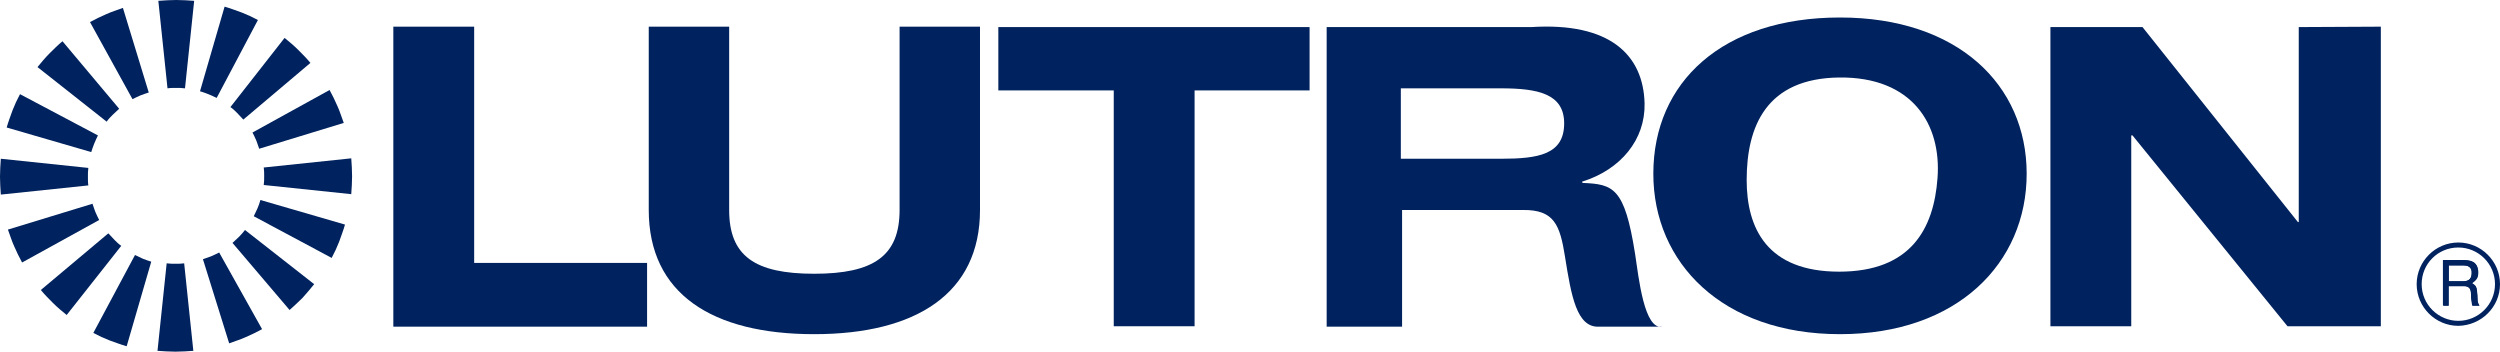 <?xml version="1.0" encoding="UTF-8"?><svg id="Layer_1" xmlns="http://www.w3.org/2000/svg" viewBox="0 0 180 25.32"><path d="M13.32,6.36c-.21-.03-.42-.03-.63-.03s-.45,0-.63.03L11.4.06c.42-.03.87-.06,1.29-.06s.87.03,1.29.06l-.66,6.3Z" fill="#00225e"/><path d="M10.71,6.66c-.21.06-.42.15-.6.21-.21.09-.39.18-.57.27L6.48,1.59c.39-.21.75-.39,1.17-.57.39-.18.81-.3,1.2-.45l1.86,6.09Z" fill="#00225e"/><path d="M8.58,7.83c-.15.15-.33.3-.48.45s-.3.3-.42.48l-4.98-3.93c.27-.33.54-.66.87-.99.3-.3.6-.6.93-.87l4.08,4.86Z" fill="#00225e"/><path d="M7.05,9.75c-.09.18-.18.39-.27.6-.09.21-.15.42-.21.6L.48,9.18c.12-.42.27-.81.42-1.23.15-.39.33-.78.54-1.17l5.61,2.97Z" fill="#00225e"/><path d="M6.36,12.09c-.03.21-.03.42-.03.63s0,.45.03.63L.06,14.01c-.03-.42-.06-.87-.06-1.29s.03-.87.06-1.29l6.3.66Z" fill="#00225e"/><path d="M6.66,14.67c.06.21.15.42.21.6.09.21.18.39.27.57l-5.55,3.06c-.21-.39-.39-.75-.57-1.17-.18-.39-.3-.81-.45-1.2l6.09-1.86Z" fill="#00225e"/><path d="M7.8,16.8c.15.15.3.33.45.48s.3.3.48.42l-3.93,4.98c-.33-.27-.66-.54-.99-.87-.3-.3-.6-.6-.87-.93l4.86-4.08Z" fill="#00225e"/><path d="M9.72,18.36c.18.09.39.18.57.27.21.09.42.15.6.21l-1.77,6.09c-.42-.12-.81-.27-1.23-.42-.39-.15-.78-.33-1.17-.54l3-5.61Z" fill="#00225e"/><path d="M12,18.96c.21.03.42.03.63.03s.45,0,.63-.03l.66,6.3c-.42.03-.87.06-1.29.06s-.87-.03-1.29-.06l.66-6.3Z" fill="#00225e"/><path d="M14.61,18.66c.21-.06.42-.15.6-.21.21-.09.39-.18.57-.27l3.09,5.52c-.39.21-.75.39-1.17.57-.39.18-.81.3-1.2.45l-1.89-6.06Z" fill="#00225e"/><path d="M16.74,17.49c.15-.15.33-.3.48-.45s.3-.33.42-.48l4.98,3.9c-.27.33-.54.66-.84.99-.3.3-.63.6-.93.87l-4.11-4.83Z" fill="#00225e"/><path d="M18.27,15.57c.09-.18.18-.39.27-.57.09-.21.15-.39.21-.6l6.09,1.77c-.12.42-.27.81-.42,1.23-.15.39-.33.78-.54,1.17l-5.61-3Z" fill="#00225e"/><path d="M18.99,13.32c.03-.21.03-.42.03-.63s0-.45-.03-.63l6.3-.66c.03.42.06.87.06,1.29s-.03.87-.06,1.29l-6.3-.66Z" fill="#00225e"/><path d="M18.66,10.71c-.06-.21-.15-.42-.21-.6-.09-.21-.18-.39-.27-.57l5.55-3.06c.21.39.39.75.57,1.17.18.39.3.81.45,1.2l-6.09,1.86Z" fill="#00225e"/><path d="M17.52,8.61c-.15-.15-.3-.33-.45-.48s-.3-.3-.48-.42l3.9-4.98c.33.27.66.54.99.87.3.3.6.6.87.93l-4.83,4.08Z" fill="#00225e"/><path d="M15.6,7.05c-.18-.09-.39-.18-.6-.27s-.42-.15-.6-.21l1.77-6.09c.42.12.81.27,1.23.42.39.15.78.33,1.17.54l-2.97,5.61Z" fill="#00225e"/><polygon points="80.19 23.49 86.01 23.49 86.01 6.51 94.29 6.51 94.29 1.95 71.88 1.95 71.88 6.51 80.19 6.51 80.19 23.49" fill="#00225e"/><path d="M119.04,12.51c0,6.42,4.98,11.55,13.44,11.55s13.44-5.13,13.44-11.55-4.98-11.25-13.44-11.25-13.44,4.65-13.44,11.25M125.76,12.96c0-3.9,1.44-7.32,6.66-7.38,5.28-.06,7.38,3.39,7.08,7.26-.27,3.6-1.89,6.72-7.08,6.72s-6.66-3.12-6.66-6.6" fill="#00225e" fill-rule="evenodd"/><polygon points="147.63 23.49 153.45 23.49 153.45 9.75 153.54 9.75 164.7 23.49 171.42 23.49 171.42 1.92 165.51 1.95 165.51 15.99 165.45 15.99 154.26 1.95 147.63 1.95 147.63 23.49" fill="#00225e"/><polygon points="28.32 23.52 46.59 23.52 46.59 18.93 34.14 18.93 34.14 1.92 28.32 1.92 28.32 23.52" fill="#00225e"/><path d="M70.59,1.92h-5.82v13.2c0,3.3-1.86,4.59-6.15,4.59s-6.12-1.29-6.12-4.59V1.92h-5.79v13.2c0,6.03,4.56,8.94,11.91,8.94s11.94-2.94,11.94-8.94V1.92h.03Z" fill="#00225e"/><path d="M95.55,23.52h5.4v-8.4h8.7c2.25-.03,2.67,1.08,3.03,3.36.45,2.82.84,5.13,2.46,5.04h4.56c-1.32.27-1.71-3.51-1.98-5.28-.75-4.74-1.56-4.98-3.78-5.07l-.03-.09c2.79-.87,4.56-3.03,4.5-5.64-.09-3.48-2.49-5.85-8.16-5.49h-14.73v21.57h.03ZM100.86,6.36h7.2c2.67,0,4.56.39,4.56,2.52,0,2.25-1.86,2.55-4.56,2.55h-7.2v-5.07Z" fill="#00225e" fill-rule="evenodd"/><path d="M180,20.46c0-1.65-1.35-3-3-3s-3,1.35-3,3,1.35,3,3,3c1.65-.03,3-1.35,3-3M179.64,20.46c0,1.47-1.2,2.64-2.64,2.64s-2.64-1.17-2.64-2.64,1.17-2.64,2.64-2.64c1.44,0,2.64,1.17,2.64,2.64M175.89,22.02h.42v-1.41h1.08c.69,0,.48.6.57.99l.06.42h.51c-.18-.3-.12-.36-.15-.78-.06-.57-.06-.63-.39-.84.33-.24.45-.39.45-.81-.03-.75-.54-.84-1.05-.84h-1.47v3.27h-.03ZM177.36,19.11c.27,0,.66.06.6.63-.03.42-.33.51-.6.51h-1.05v-1.14h1.05Z" fill="#00225e" fill-rule="evenodd"/><path d="M175.89,22.02v-3.3h1.47c.51,0,1.02.09,1.05.84.03.42-.12.57-.45.81.33.21.36.27.39.84.03.45-.03.51.15.78h-.51l-.06-.42c-.06-.39.12-.99-.57-.99h-1.08v1.41h-.39v.03ZM177.36,19.11h-1.05v1.14h1.05c.3,0,.57-.09.6-.51.06-.57-.33-.63-.6-.63" fill="#00225e"/></svg>